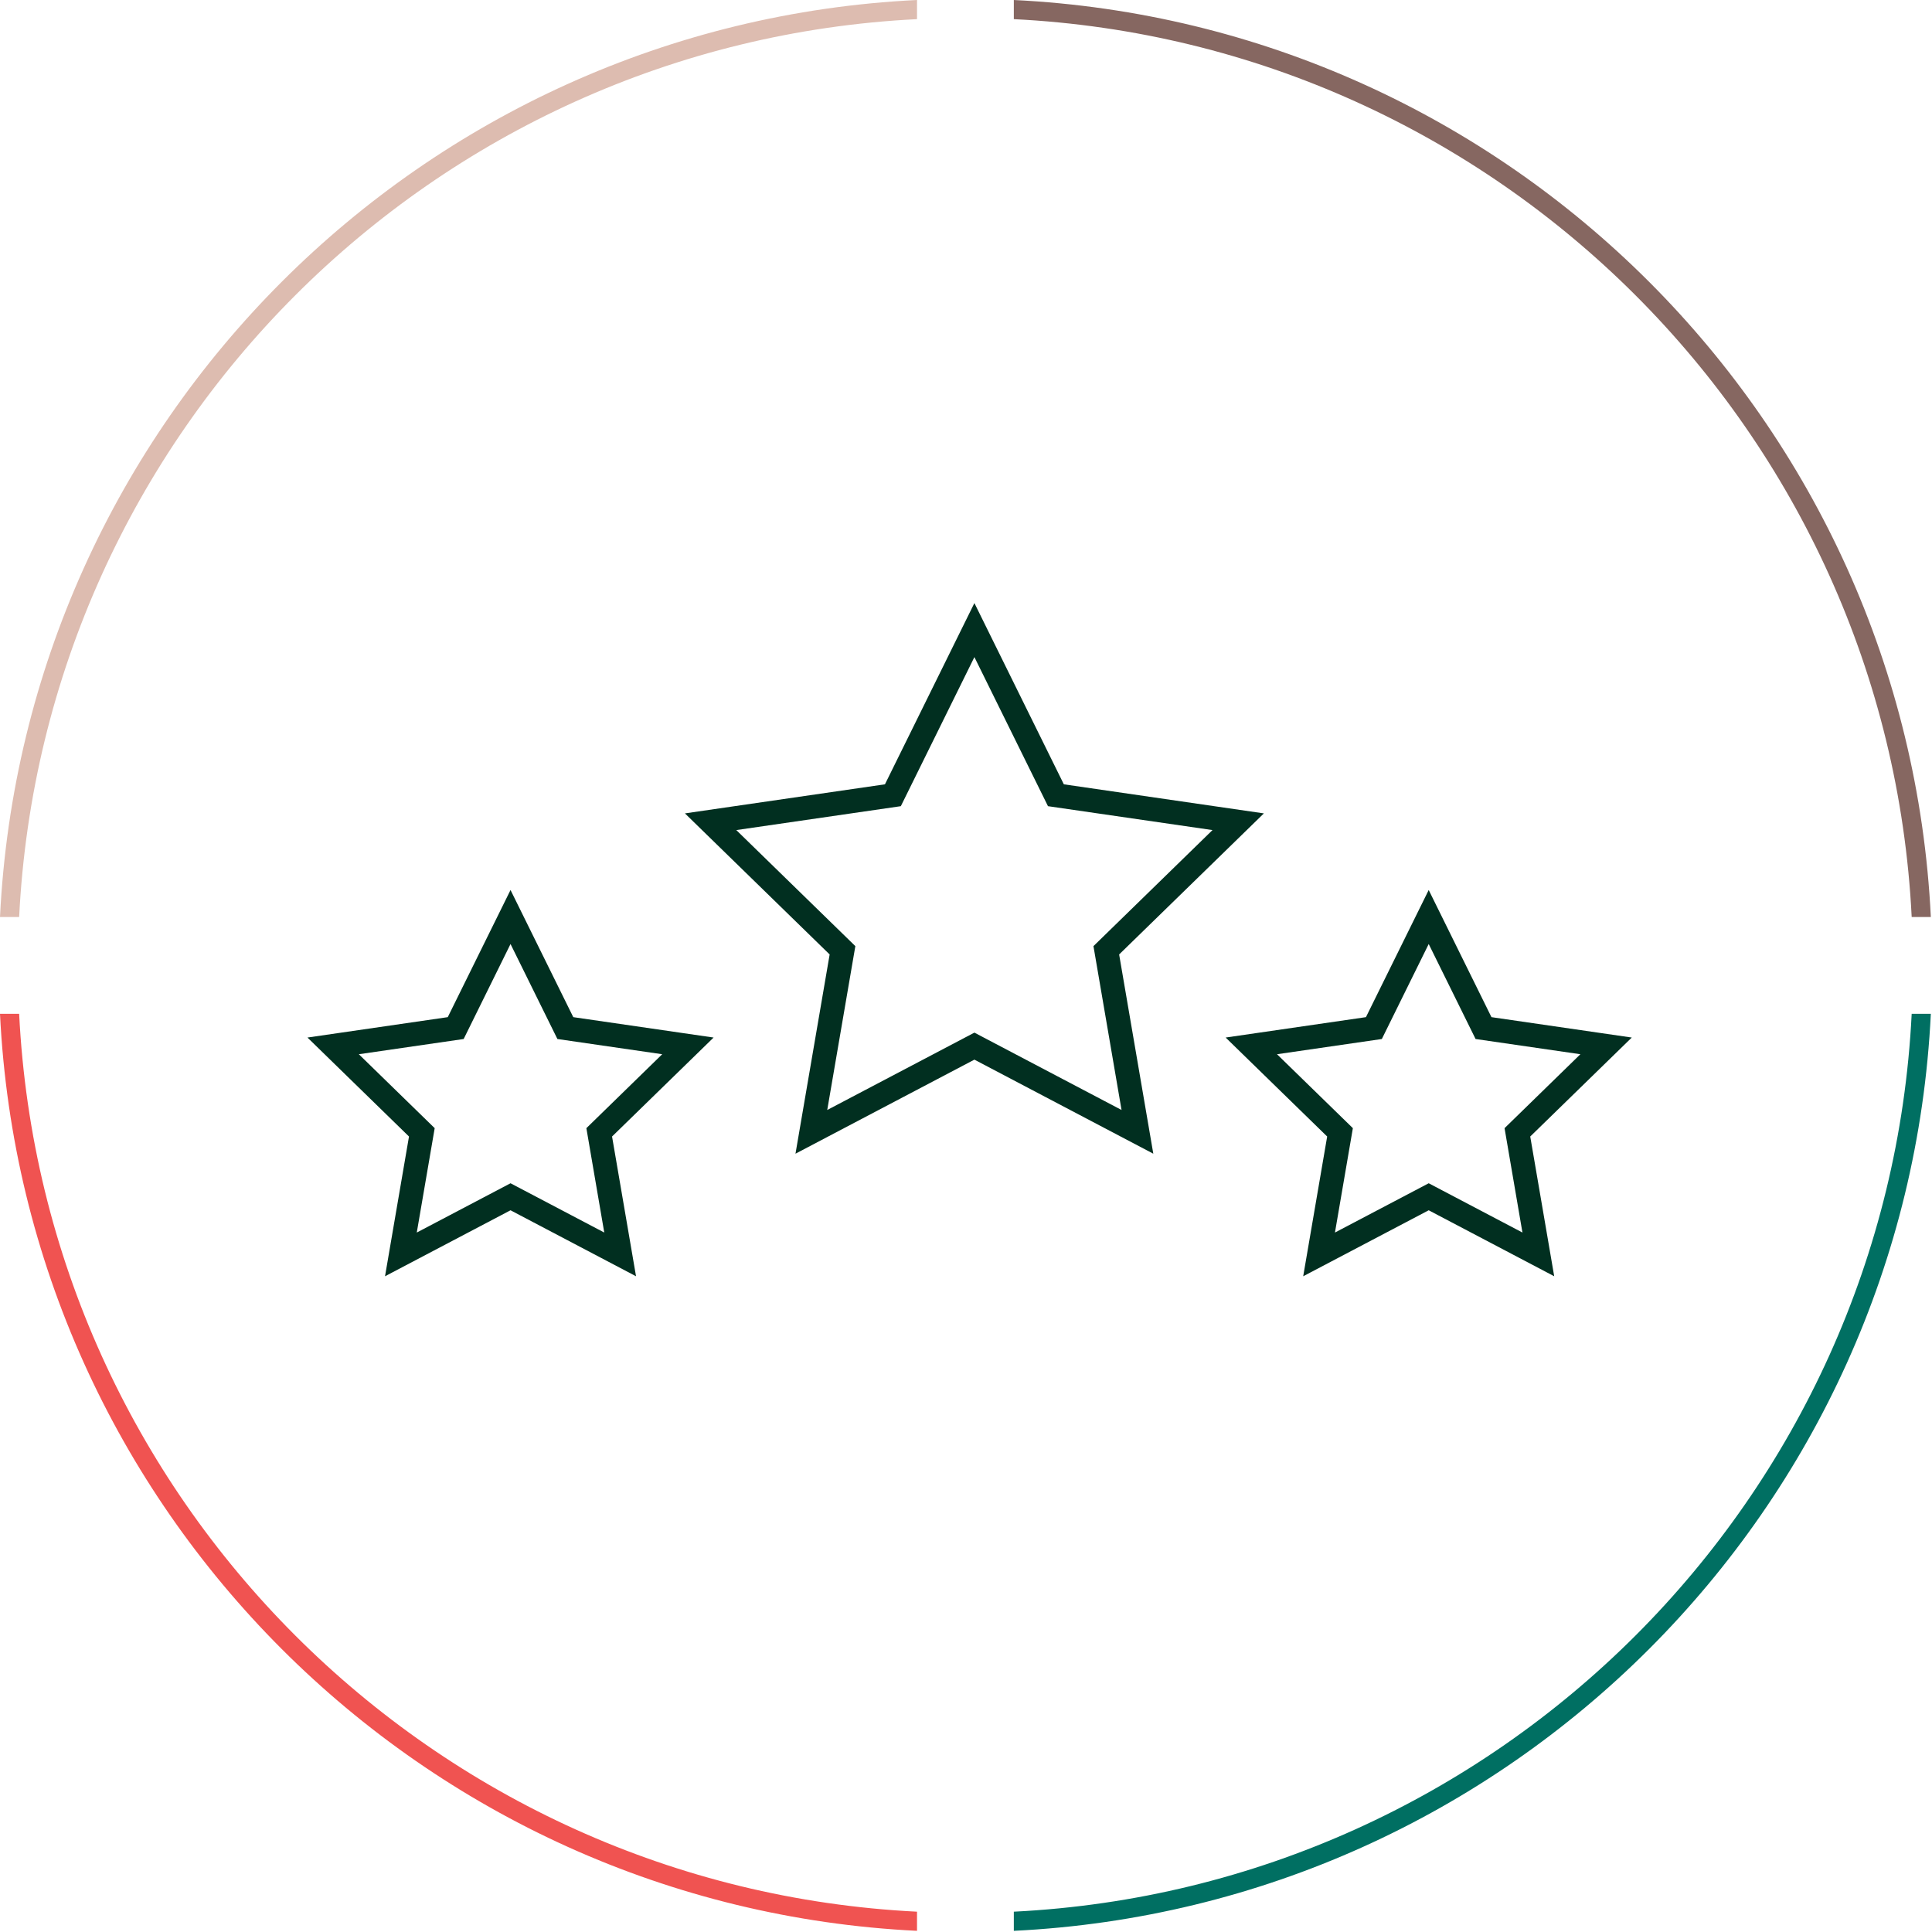 <?xml version="1.0" encoding="UTF-8"?>
<svg width="202px" height="202px" viewBox="0 0 202 202" version="1.1" xmlns="http://www.w3.org/2000/svg" xmlns:xlink="http://www.w3.org/1999/xlink">
    <title>icon-servizi,1278</title>
    <g id="Page-1" stroke="none" stroke-width="1" fill="none" fill-rule="evenodd">
        <g id="icon-servizi,1278" fill-rule="nonzero">
            <g id="Group-3">
                <path d="M95.878,-1.66533454e-15 L95.878,2.002 C45.182,4.524 4.524,45.182 2.002,95.879 L-1.88737913e-15,95.879 C2.525,44.077 44.077,2.525 95.878,-1.66533454e-15 Z" id="Combined-Shape" fill="#DDBCB0"></path>
                <path d="M201.878,-1.66533454e-15 L201.878,2.002 C151.182,4.524 110.524,45.182 108.002,95.879 L106,95.879 C108.525,44.077 150.077,2.525 201.878,-1.66533454e-15 Z" id="Combined-Shape" fill="#866761" transform="translate(153.939, 47.939) scale(-1, 1) translate(-153.939, -47.939)"></path>
                <path d="M95.878,106 L95.878,108.002 C45.182,110.524 4.524,151.182 2.002,201.879 L0,201.879 C2.525,150.077 44.077,108.525 95.878,106 Z" id="Combined-Shape" fill="#F05351" transform="translate(47.939, 153.939) scale(-1, 1) rotate(-180) translate(-47.939, -153.939)"></path>
                <path d="M201.878,106 L201.878,108.002 C151.182,110.524 110.524,151.182 108.002,201.879 L106,201.879 C108.525,150.077 150.077,108.525 201.878,106 Z" id="Combined-Shape" fill="#006F62" transform="translate(153.939, 153.939) rotate(180) translate(-153.939, -153.939)"></path>
            </g>
            <path d="M53.378,93.054 L59.939,106.348 L74.61,108.48 L63.993,118.828 L66.5,133.439 L53.378,126.54 L40.256,133.439 L42.762,118.828 L32.147,108.48 L46.816,106.348 L53.378,93.054 Z M149.378,93.054 L155.939,106.348 L170.61,108.48 L159.993,118.828 L162.5,133.439 L149.378,126.54 L136.256,133.439 L138.762,118.828 L128.147,108.48 L142.816,106.348 L149.378,93.054 Z M53.378,98.702 L48.478,108.633 L37.518,110.225 L45.449,117.955 L43.576,128.868 L53.378,123.716 L63.179,128.868 L61.308,117.955 L69.237,110.225 L58.279,108.633 L53.378,98.702 Z M149.378,98.702 L144.478,108.633 L133.518,110.225 L141.449,117.955 L139.576,128.868 L149.378,123.716 L159.179,128.868 L157.308,117.955 L165.237,110.225 L154.279,108.633 L149.378,98.702 Z M101.878,63.054 L111.23,82.004 L132.145,85.044 L117.011,99.794 L120.584,120.625 L101.878,110.79 L83.172,120.625 L86.744,99.794 L71.612,85.044 L92.525,82.004 L101.878,63.054 Z M101.878,68.702 L94.186,84.29 L76.983,86.789 L89.431,98.923 L86.492,116.054 L101.878,107.966 L117.263,116.054 L114.326,98.923 L126.772,86.789 L109.571,84.29 L101.878,68.702 Z" id="Combined-Shape" fill="#012F20"></path>
        </g>
    </g>
</svg>